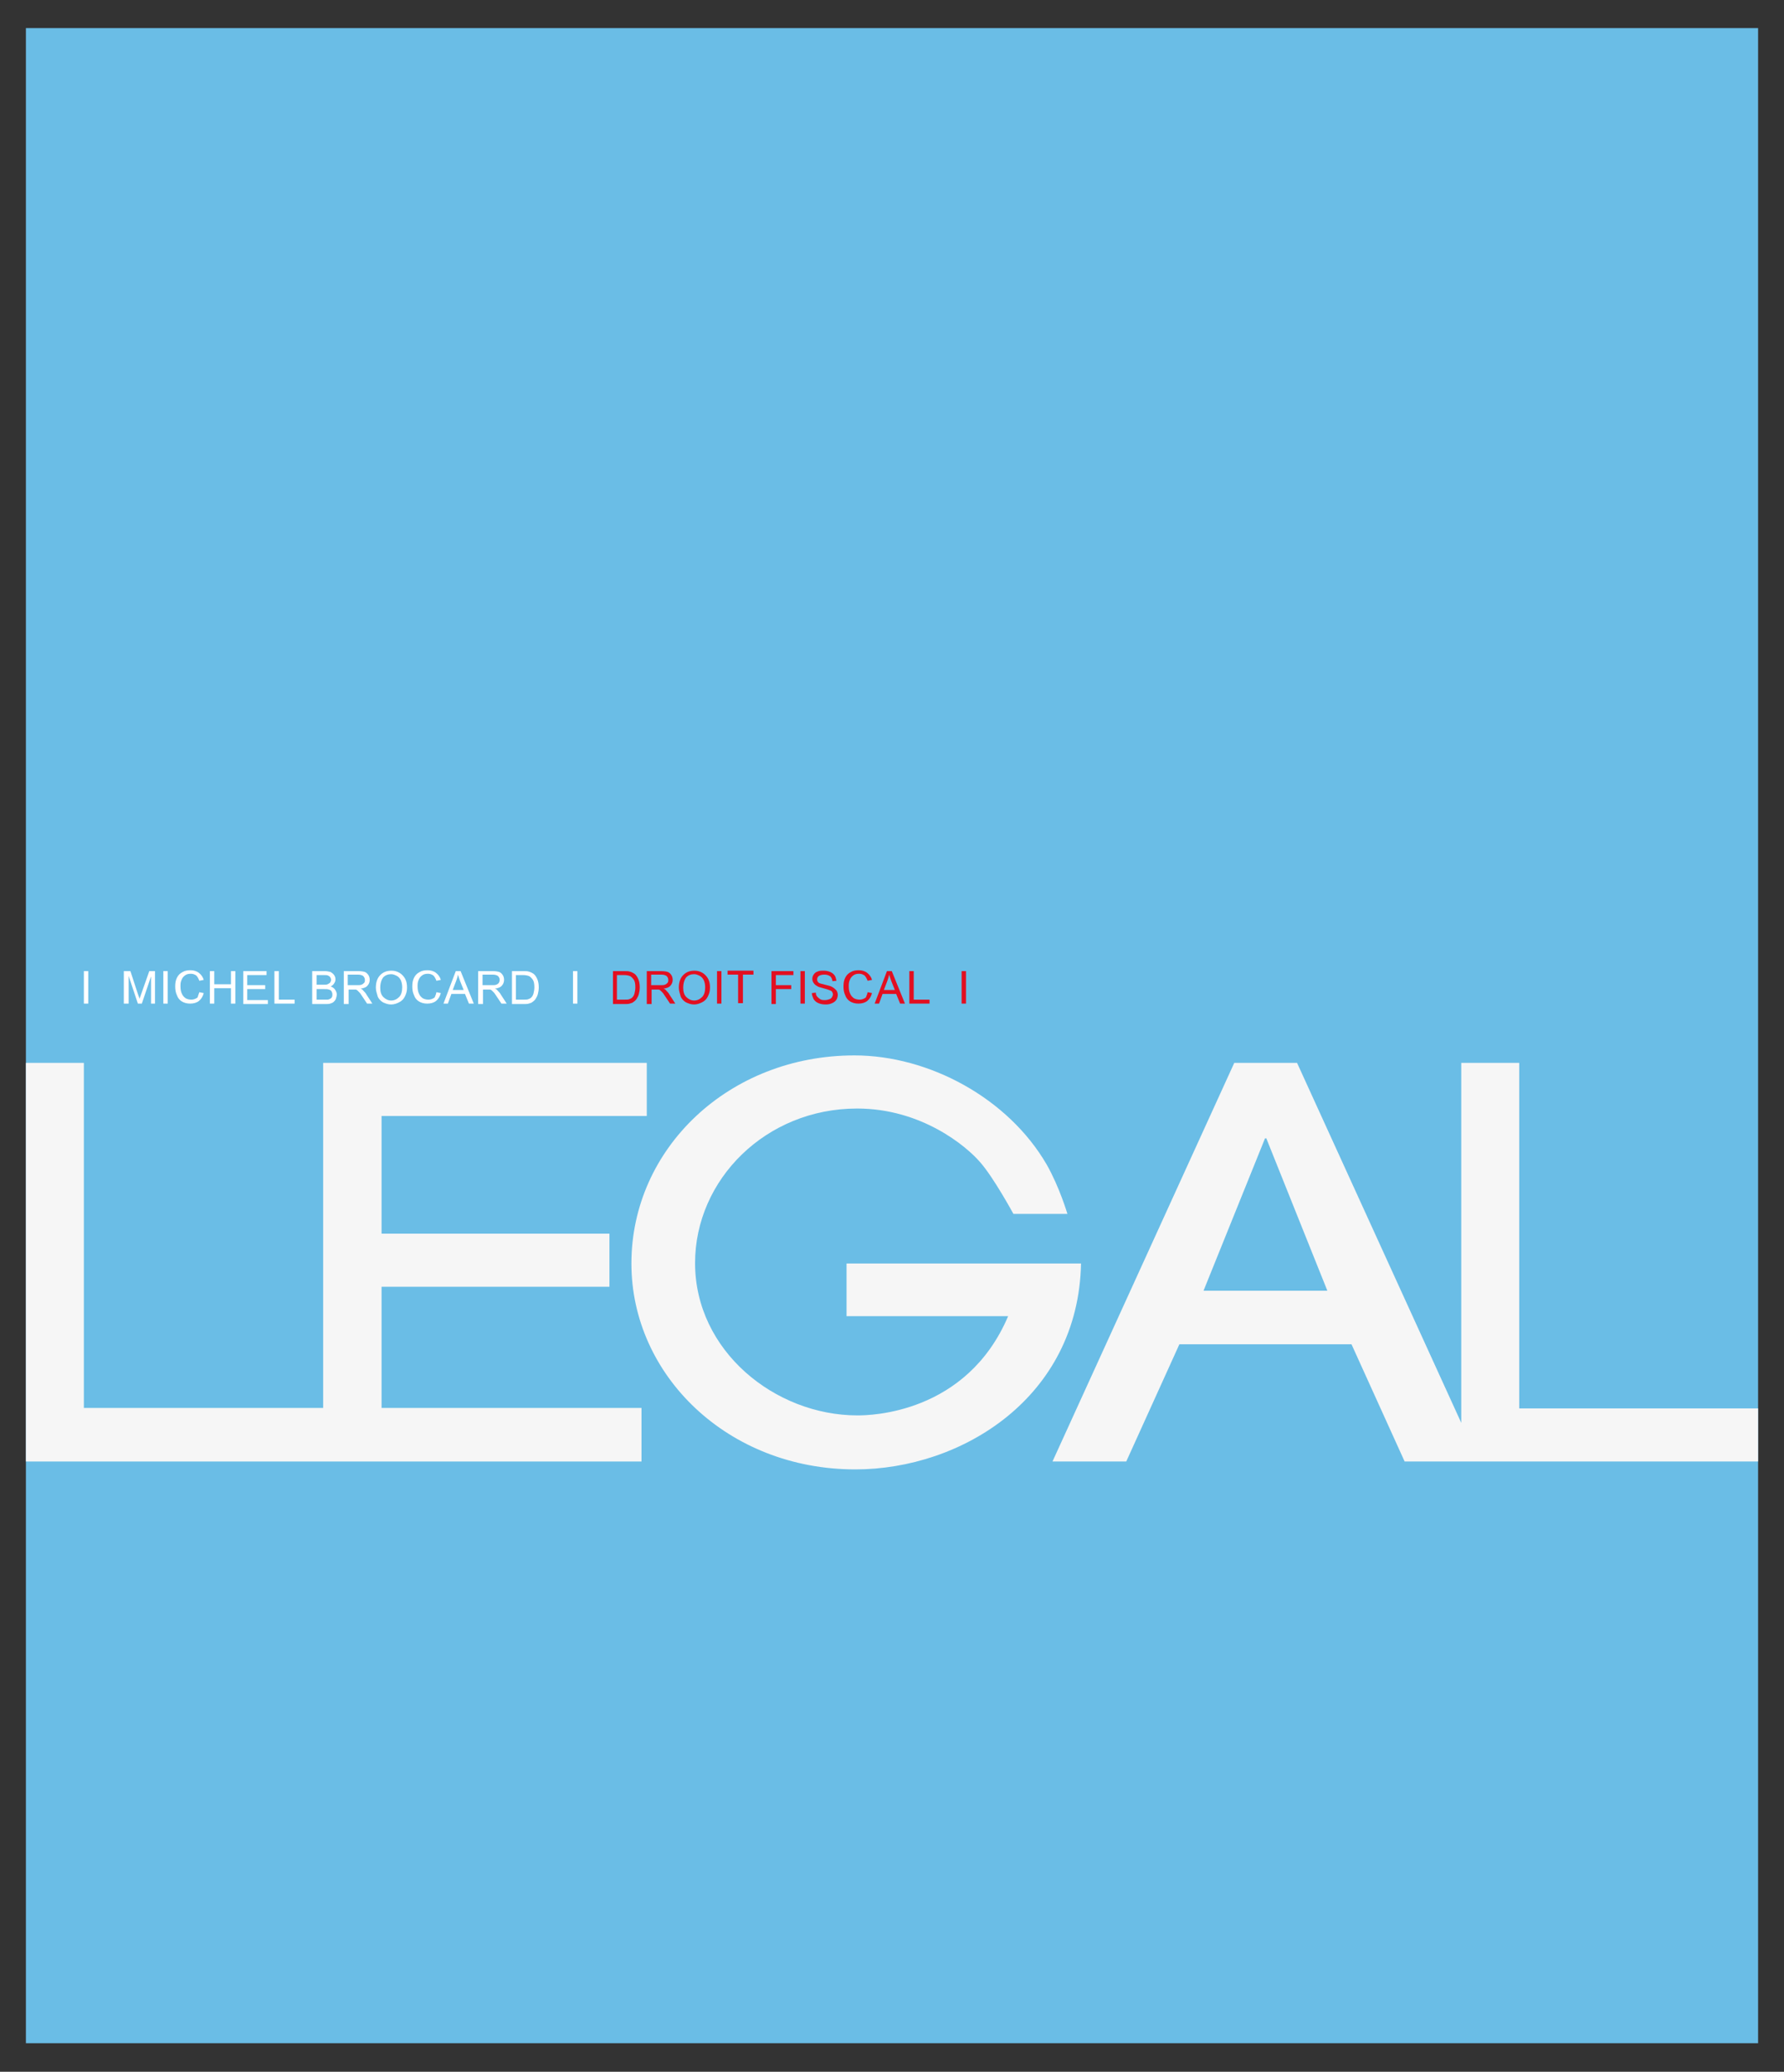 <?xml version="1.0" encoding="utf-8"?>
<!-- Generator: Adobe Illustrator 22.0.1, SVG Export Plug-In . SVG Version: 6.00 Build 0)  -->
<svg version="1.1" id="Calque_1" xmlns="http://www.w3.org/2000/svg" xmlns:xlink="http://www.w3.org/1999/xlink" x="0px" y="0px"
	 viewBox="0 0 406.3 471.9" style="enable-background:new 0 0 406.3 471.9;" xml:space="preserve">
<rect x="0" y="0" width="406.3" height="471.9" fill="#333333" stroke="none"/>
<style type="text/css">
	.st0{fill:#6ABDE6;}
	.st1{fill:#F6F6F6;}
	.st2{fill:#FFFFFF;}
	.st3{fill:#E20F21;}
</style>
<g>
	<rect x="5.9" y="6.4" class="st0" width="394.5" height="459"/>
	<g>
		<polygon class="st1" points="86.9,293.1 138.8,293.1 138.8,281 86.9,281 86.9,254.2 147.3,254.2 147.3,242.1 73.6,242.1 
			73.6,320.7 19.1,320.7 19.1,242.1 5.9,242.1 5.9,332.9 73.6,332.9 78.3,332.9 146.1,332.9 146.1,320.7 86.9,320.7 		"/>
		<path class="st1" d="M192.8,287.7v12.1h36.8c-9.5,22.3-31.5,22.6-34.3,22.6c-18.8,0-37-14.7-37-34.7c0-19,16.1-35.2,36.9-35.2
			c14.7,0,24.9,8.6,28,12.2c3.1,3.5,7.6,11.8,7.6,11.8h12.3c0,0-1.8-6.1-4.7-11.2c-8.8-15.2-26.9-24.9-43.8-24.9
			c-28.6,0-50.8,21.2-50.8,47.4c0,25.4,21.9,46.9,51,46.9c24.2,0,50.8-16.4,51.4-46.9H192.8z"/>
		<path class="st1" d="M346,320.7v-78.6h-13.2v82l-37.4-82h-14.3l-41.4,90.8h16.8l12.1-26.7h39.2l12.1,26.7h12.9h4h63.6v-12.1H346z
			 M274.1,294l14-34.7h0.3l13.9,34.7H274.1z"/>
	</g>
	<g>
		<path class="st2" d="M19.1,228.6v-7.4h1v7.4H19.1z"/>
		<path class="st2" d="M28.2,228.6v-7.4h1.5l1.7,5.2c0.2,0.5,0.3,0.9,0.4,1.1c0.1-0.3,0.2-0.7,0.4-1.2l1.8-5.1h1.3v7.4h-0.9v-6.2
			l-2.1,6.2h-0.9l-2.1-6.3v6.3H28.2z"/>
		<path class="st2" d="M37.2,228.6v-7.4h1v7.4H37.2z"/>
		<path class="st2" d="M45.4,226l1,0.2c-0.2,0.8-0.6,1.4-1.1,1.8c-0.5,0.4-1.2,0.6-2,0.6c-0.8,0-1.4-0.2-1.9-0.5
			c-0.5-0.3-0.9-0.8-1.1-1.4c-0.3-0.6-0.4-1.3-0.4-2c0-0.8,0.1-1.4,0.4-2c0.3-0.6,0.7-1,1.3-1.3c0.5-0.3,1.1-0.4,1.8-0.4
			c0.7,0,1.4,0.2,1.9,0.6c0.5,0.4,0.9,0.9,1.1,1.6l-1,0.2c-0.2-0.5-0.4-0.9-0.7-1.2c-0.3-0.2-0.7-0.4-1.2-0.4c-0.6,0-1,0.1-1.4,0.4
			c-0.4,0.3-0.6,0.6-0.8,1.1c-0.2,0.5-0.2,0.9-0.2,1.4c0,0.6,0.1,1.2,0.3,1.6c0.2,0.5,0.5,0.8,0.9,1.1c0.4,0.2,0.8,0.3,1.3,0.3
			c0.5,0,1-0.2,1.4-0.5C45,227.1,45.2,226.6,45.4,226z"/>
		<path class="st2" d="M47.8,228.6v-7.4h1v3h3.8v-3h1v7.4h-1v-3.5h-3.8v3.5H47.8z"/>
		<path class="st2" d="M55.4,228.6v-7.4h5.3v0.9h-4.4v2.3h4.1v0.9h-4.1v2.5H61v0.9H55.4z"/>
		<path class="st2" d="M62.5,228.6v-7.4h1v6.5h3.6v0.9H62.5z"/>
		<path class="st2" d="M71.1,228.6v-7.4h2.8c0.6,0,1,0.1,1.4,0.2c0.3,0.2,0.6,0.4,0.8,0.7s0.3,0.6,0.3,1c0,0.3-0.1,0.6-0.3,0.9
			s-0.4,0.5-0.8,0.7c0.4,0.1,0.8,0.4,1,0.7c0.2,0.3,0.4,0.7,0.4,1.1c0,0.3-0.1,0.7-0.2,1c-0.1,0.3-0.3,0.5-0.5,0.7
			c-0.2,0.2-0.5,0.3-0.8,0.4c-0.3,0.1-0.7,0.1-1.2,0.1H71.1z M72.1,224.3h1.6c0.4,0,0.7,0,0.9-0.1c0.2-0.1,0.4-0.2,0.6-0.4
			c0.1-0.2,0.2-0.4,0.2-0.6c0-0.2-0.1-0.5-0.2-0.6c-0.1-0.2-0.3-0.3-0.5-0.4c-0.2-0.1-0.6-0.1-1.1-0.1h-1.5V224.3z M72.1,227.7h1.8
			c0.3,0,0.5,0,0.7,0c0.2,0,0.4-0.1,0.6-0.2c0.2-0.1,0.3-0.2,0.4-0.4c0.1-0.2,0.1-0.4,0.1-0.6c0-0.3-0.1-0.5-0.2-0.7
			c-0.1-0.2-0.3-0.3-0.6-0.4c-0.3-0.1-0.6-0.1-1.1-0.1h-1.7V227.7z"/>
		<path class="st2" d="M78.3,228.6v-7.4h3.3c0.7,0,1.2,0.1,1.5,0.2c0.3,0.1,0.6,0.4,0.8,0.7c0.2,0.3,0.3,0.7,0.3,1.1
			c0,0.5-0.2,1-0.5,1.3c-0.3,0.4-0.9,0.6-1.6,0.7c0.3,0.1,0.5,0.2,0.6,0.4c0.3,0.3,0.6,0.6,0.8,1l1.3,2h-1.2l-1-1.5
			c-0.3-0.4-0.5-0.8-0.7-1c-0.2-0.2-0.4-0.4-0.5-0.5c-0.1-0.1-0.3-0.2-0.4-0.2c-0.1,0-0.3,0-0.5,0h-1.1v3.3H78.3z M79.2,224.4h2.1
			c0.4,0,0.8,0,1-0.1c0.3-0.1,0.4-0.2,0.6-0.4s0.2-0.4,0.2-0.7c0-0.3-0.1-0.6-0.4-0.9c-0.3-0.2-0.7-0.3-1.2-0.3h-2.3V224.4z"/>
		<path class="st2" d="M85.6,225c0-1.2,0.3-2.2,1-2.9c0.7-0.7,1.5-1,2.6-1c0.7,0,1.3,0.2,1.8,0.5c0.5,0.3,1,0.8,1.3,1.4
			c0.3,0.6,0.4,1.2,0.4,2c0,0.8-0.2,1.4-0.5,2c-0.3,0.6-0.7,1-1.3,1.3c-0.6,0.3-1.2,0.5-1.8,0.5c-0.7,0-1.3-0.2-1.9-0.5
			c-0.5-0.3-1-0.8-1.2-1.4C85.8,226.2,85.6,225.6,85.6,225z M86.6,225c0,0.9,0.2,1.6,0.7,2.1c0.5,0.5,1.1,0.8,1.8,0.8
			c0.7,0,1.3-0.3,1.8-0.8c0.5-0.5,0.7-1.3,0.7-2.2c0-0.6-0.1-1.1-0.3-1.6c-0.2-0.4-0.5-0.8-0.9-1c-0.4-0.2-0.8-0.4-1.3-0.4
			c-0.7,0-1.3,0.2-1.8,0.7C86.9,223.1,86.6,223.9,86.6,225z"/>
		<path class="st2" d="M99.4,226l1,0.2c-0.2,0.8-0.6,1.4-1.1,1.8c-0.5,0.4-1.2,0.6-2,0.6c-0.8,0-1.4-0.2-1.9-0.5s-0.9-0.8-1.1-1.4
			c-0.3-0.6-0.4-1.3-0.4-2c0-0.8,0.1-1.4,0.4-2c0.3-0.6,0.7-1,1.3-1.3c0.5-0.3,1.1-0.4,1.8-0.4c0.7,0,1.4,0.2,1.9,0.6
			c0.5,0.4,0.9,0.9,1.1,1.6l-1,0.2c-0.2-0.5-0.4-0.9-0.7-1.2c-0.3-0.2-0.7-0.4-1.2-0.4c-0.6,0-1,0.1-1.4,0.4
			c-0.4,0.3-0.6,0.6-0.8,1.1c-0.2,0.5-0.2,0.9-0.2,1.4c0,0.6,0.1,1.2,0.3,1.6c0.2,0.5,0.5,0.8,0.9,1.1c0.4,0.2,0.8,0.3,1.3,0.3
			c0.5,0,1-0.2,1.4-0.5C99,227.1,99.3,226.6,99.4,226z"/>
		<path class="st2" d="M101,228.6l2.8-7.4h1.1l3,7.4h-1.1l-0.9-2.2h-3.1l-0.8,2.2H101z M103.1,225.5h2.5l-0.8-2
			c-0.2-0.6-0.4-1.1-0.5-1.5c-0.1,0.5-0.2,0.9-0.4,1.4L103.1,225.5z"/>
		<path class="st2" d="M108.9,228.6v-7.4h3.3c0.7,0,1.2,0.1,1.5,0.2c0.3,0.1,0.6,0.4,0.8,0.7c0.2,0.3,0.3,0.7,0.3,1.1
			c0,0.5-0.2,1-0.5,1.3c-0.3,0.4-0.9,0.6-1.6,0.7c0.3,0.1,0.5,0.2,0.6,0.4c0.3,0.3,0.6,0.6,0.8,1l1.3,2h-1.2l-1-1.5
			c-0.3-0.4-0.5-0.8-0.7-1c-0.2-0.2-0.4-0.4-0.5-0.5c-0.1-0.1-0.3-0.2-0.4-0.2c-0.1,0-0.3,0-0.5,0h-1.1v3.3H108.9z M109.9,224.4h2.1
			c0.4,0,0.8,0,1-0.1c0.3-0.1,0.4-0.2,0.6-0.4c0.1-0.2,0.2-0.4,0.2-0.7c0-0.3-0.1-0.6-0.4-0.9c-0.3-0.2-0.7-0.3-1.2-0.3h-2.3V224.4z
			"/>
		<path class="st2" d="M116.6,228.6v-7.4h2.5c0.6,0,1,0,1.3,0.1c0.4,0.1,0.8,0.3,1.1,0.5c0.4,0.3,0.7,0.8,0.9,1.3
			c0.2,0.5,0.3,1.1,0.3,1.8c0,0.6-0.1,1.1-0.2,1.5c-0.1,0.4-0.3,0.8-0.5,1.1c-0.2,0.3-0.4,0.5-0.7,0.7c-0.2,0.2-0.5,0.3-0.9,0.4
			c-0.3,0.1-0.7,0.1-1.2,0.1H116.6z M117.6,227.7h1.6c0.5,0,0.9,0,1.1-0.1c0.3-0.1,0.5-0.2,0.7-0.4c0.2-0.2,0.4-0.5,0.5-0.9
			c0.1-0.4,0.2-0.9,0.2-1.4c0-0.8-0.1-1.4-0.4-1.8c-0.3-0.4-0.6-0.7-0.9-0.8c-0.3-0.1-0.7-0.2-1.3-0.2h-1.6V227.7z"/>
		<path class="st2" d="M130.5,228.6v-7.4h1v7.4H130.5z"/>
		<path class="st3" d="M139.6,228.6v-7.4h2.5c0.6,0,1,0,1.3,0.1c0.4,0.1,0.8,0.3,1.1,0.5c0.4,0.3,0.7,0.8,0.9,1.3
			c0.2,0.5,0.3,1.1,0.3,1.8c0,0.6-0.1,1.1-0.2,1.5c-0.1,0.4-0.3,0.8-0.5,1.1c-0.2,0.3-0.4,0.5-0.7,0.7c-0.2,0.2-0.5,0.3-0.9,0.4
			c-0.3,0.1-0.7,0.1-1.2,0.1H139.6z M140.6,227.7h1.6c0.5,0,0.9,0,1.1-0.1c0.3-0.1,0.5-0.2,0.7-0.4c0.2-0.2,0.4-0.5,0.5-0.9
			c0.1-0.4,0.2-0.9,0.2-1.4c0-0.8-0.1-1.4-0.4-1.8c-0.3-0.4-0.6-0.7-0.9-0.8c-0.3-0.1-0.7-0.2-1.3-0.2h-1.6V227.7z"/>
		<path class="st3" d="M147.3,228.6v-7.4h3.3c0.7,0,1.2,0.1,1.5,0.2c0.3,0.1,0.6,0.4,0.8,0.7c0.2,0.3,0.3,0.7,0.3,1.1
			c0,0.5-0.2,1-0.5,1.3c-0.3,0.4-0.9,0.6-1.6,0.7c0.3,0.1,0.5,0.2,0.6,0.4c0.3,0.3,0.6,0.6,0.8,1l1.3,2h-1.2l-1-1.5
			c-0.3-0.4-0.5-0.8-0.7-1c-0.2-0.2-0.4-0.4-0.5-0.5c-0.1-0.1-0.3-0.2-0.4-0.2c-0.1,0-0.3,0-0.5,0h-1.1v3.3H147.3z M148.3,224.4h2.1
			c0.4,0,0.8,0,1-0.1c0.3-0.1,0.4-0.2,0.6-0.4s0.2-0.4,0.2-0.7c0-0.3-0.1-0.6-0.4-0.9c-0.3-0.2-0.7-0.3-1.2-0.3h-2.3V224.4z"/>
		<path class="st3" d="M154.6,225c0-1.2,0.3-2.2,1-2.9c0.7-0.7,1.5-1,2.6-1c0.7,0,1.3,0.2,1.8,0.5c0.5,0.3,1,0.8,1.3,1.4
			c0.3,0.6,0.4,1.2,0.4,2c0,0.8-0.2,1.4-0.5,2c-0.3,0.6-0.7,1-1.3,1.3c-0.6,0.3-1.2,0.5-1.8,0.5c-0.7,0-1.3-0.2-1.9-0.5
			c-0.5-0.3-1-0.8-1.2-1.4C154.8,226.2,154.6,225.6,154.6,225z M155.6,225c0,0.9,0.2,1.6,0.7,2.1c0.5,0.5,1.1,0.8,1.8,0.8
			c0.7,0,1.3-0.3,1.8-0.8c0.5-0.5,0.7-1.3,0.7-2.2c0-0.6-0.1-1.1-0.3-1.6c-0.2-0.4-0.5-0.8-0.9-1c-0.4-0.2-0.8-0.4-1.3-0.4
			c-0.7,0-1.3,0.2-1.8,0.7C155.9,223.1,155.6,223.9,155.6,225z"/>
		<path class="st3" d="M163.3,228.6v-7.4h1v7.4H163.3z"/>
		<path class="st3" d="M168.1,228.6V222h-2.4v-0.9h5.9v0.9h-2.4v6.5H168.1z"/>
		<path class="st3" d="M175.7,228.6v-7.4h5v0.9h-4v2.3h3.5v0.9h-3.5v3.4H175.7z"/>
		<path class="st3" d="M182.3,228.6v-7.4h1v7.4H182.3z"/>
		<path class="st3" d="M184.9,226.2l0.9-0.1c0,0.4,0.1,0.7,0.3,0.9c0.2,0.2,0.4,0.4,0.7,0.6c0.3,0.2,0.7,0.2,1.1,0.2
			c0.4,0,0.7-0.1,1-0.2c0.3-0.1,0.5-0.3,0.6-0.5c0.1-0.2,0.2-0.4,0.2-0.6c0-0.2-0.1-0.4-0.2-0.6c-0.1-0.2-0.4-0.3-0.7-0.4
			c-0.2-0.1-0.6-0.2-1.3-0.4c-0.7-0.2-1.2-0.3-1.4-0.5c-0.4-0.2-0.6-0.4-0.8-0.7c-0.2-0.3-0.3-0.6-0.3-0.9c0-0.4,0.1-0.7,0.3-1
			c0.2-0.3,0.5-0.6,0.9-0.7c0.4-0.2,0.9-0.2,1.4-0.2c0.5,0,1,0.1,1.5,0.3c0.4,0.2,0.7,0.4,1,0.8c0.2,0.3,0.3,0.7,0.4,1.2l-0.9,0.1
			c-0.1-0.5-0.2-0.8-0.5-1.1c-0.3-0.2-0.7-0.4-1.3-0.4c-0.6,0-1,0.1-1.3,0.3c-0.3,0.2-0.4,0.5-0.4,0.8c0,0.3,0.1,0.5,0.3,0.7
			c0.2,0.2,0.7,0.3,1.5,0.5c0.8,0.2,1.3,0.3,1.6,0.5c0.4,0.2,0.7,0.5,1,0.8c0.2,0.3,0.3,0.7,0.3,1s-0.1,0.8-0.3,1.1
			c-0.2,0.3-0.5,0.6-1,0.8c-0.4,0.2-0.9,0.3-1.4,0.3c-0.7,0-1.2-0.1-1.7-0.3c-0.5-0.2-0.8-0.5-1.1-0.9
			C185.1,227.1,184.9,226.7,184.9,226.2z"/>
		<path class="st3" d="M197.6,226l1,0.2c-0.2,0.8-0.6,1.4-1.1,1.8c-0.5,0.4-1.2,0.6-2,0.6c-0.8,0-1.4-0.2-1.9-0.5s-0.9-0.8-1.1-1.4
			c-0.3-0.6-0.4-1.3-0.4-2c0-0.8,0.1-1.4,0.4-2c0.3-0.6,0.7-1,1.3-1.3c0.5-0.3,1.1-0.4,1.8-0.4c0.7,0,1.4,0.2,1.9,0.6
			c0.5,0.4,0.9,0.9,1.1,1.6l-1,0.2c-0.2-0.5-0.4-0.9-0.7-1.2c-0.3-0.2-0.7-0.4-1.2-0.4c-0.6,0-1,0.1-1.4,0.4
			c-0.4,0.3-0.6,0.6-0.8,1.1c-0.2,0.5-0.2,0.9-0.2,1.4c0,0.6,0.1,1.2,0.3,1.6c0.2,0.5,0.5,0.8,0.9,1.1c0.4,0.2,0.8,0.3,1.3,0.3
			c0.5,0,1-0.2,1.4-0.5C197.2,227.1,197.5,226.6,197.6,226z"/>
		<path class="st3" d="M199.2,228.6l2.8-7.4h1.1l3,7.4H205l-0.9-2.2H201l-0.8,2.2H199.2z M201.3,225.5h2.5l-0.8-2
			c-0.2-0.6-0.4-1.1-0.5-1.5c-0.1,0.5-0.2,0.9-0.4,1.4L201.3,225.5z"/>
		<path class="st3" d="M207.1,228.6v-7.4h1v6.5h3.6v0.9H207.1z"/>
		<path class="st3" d="M219,228.6v-7.4h1v7.4H219z"/>
	</g>
</g>
</svg>
